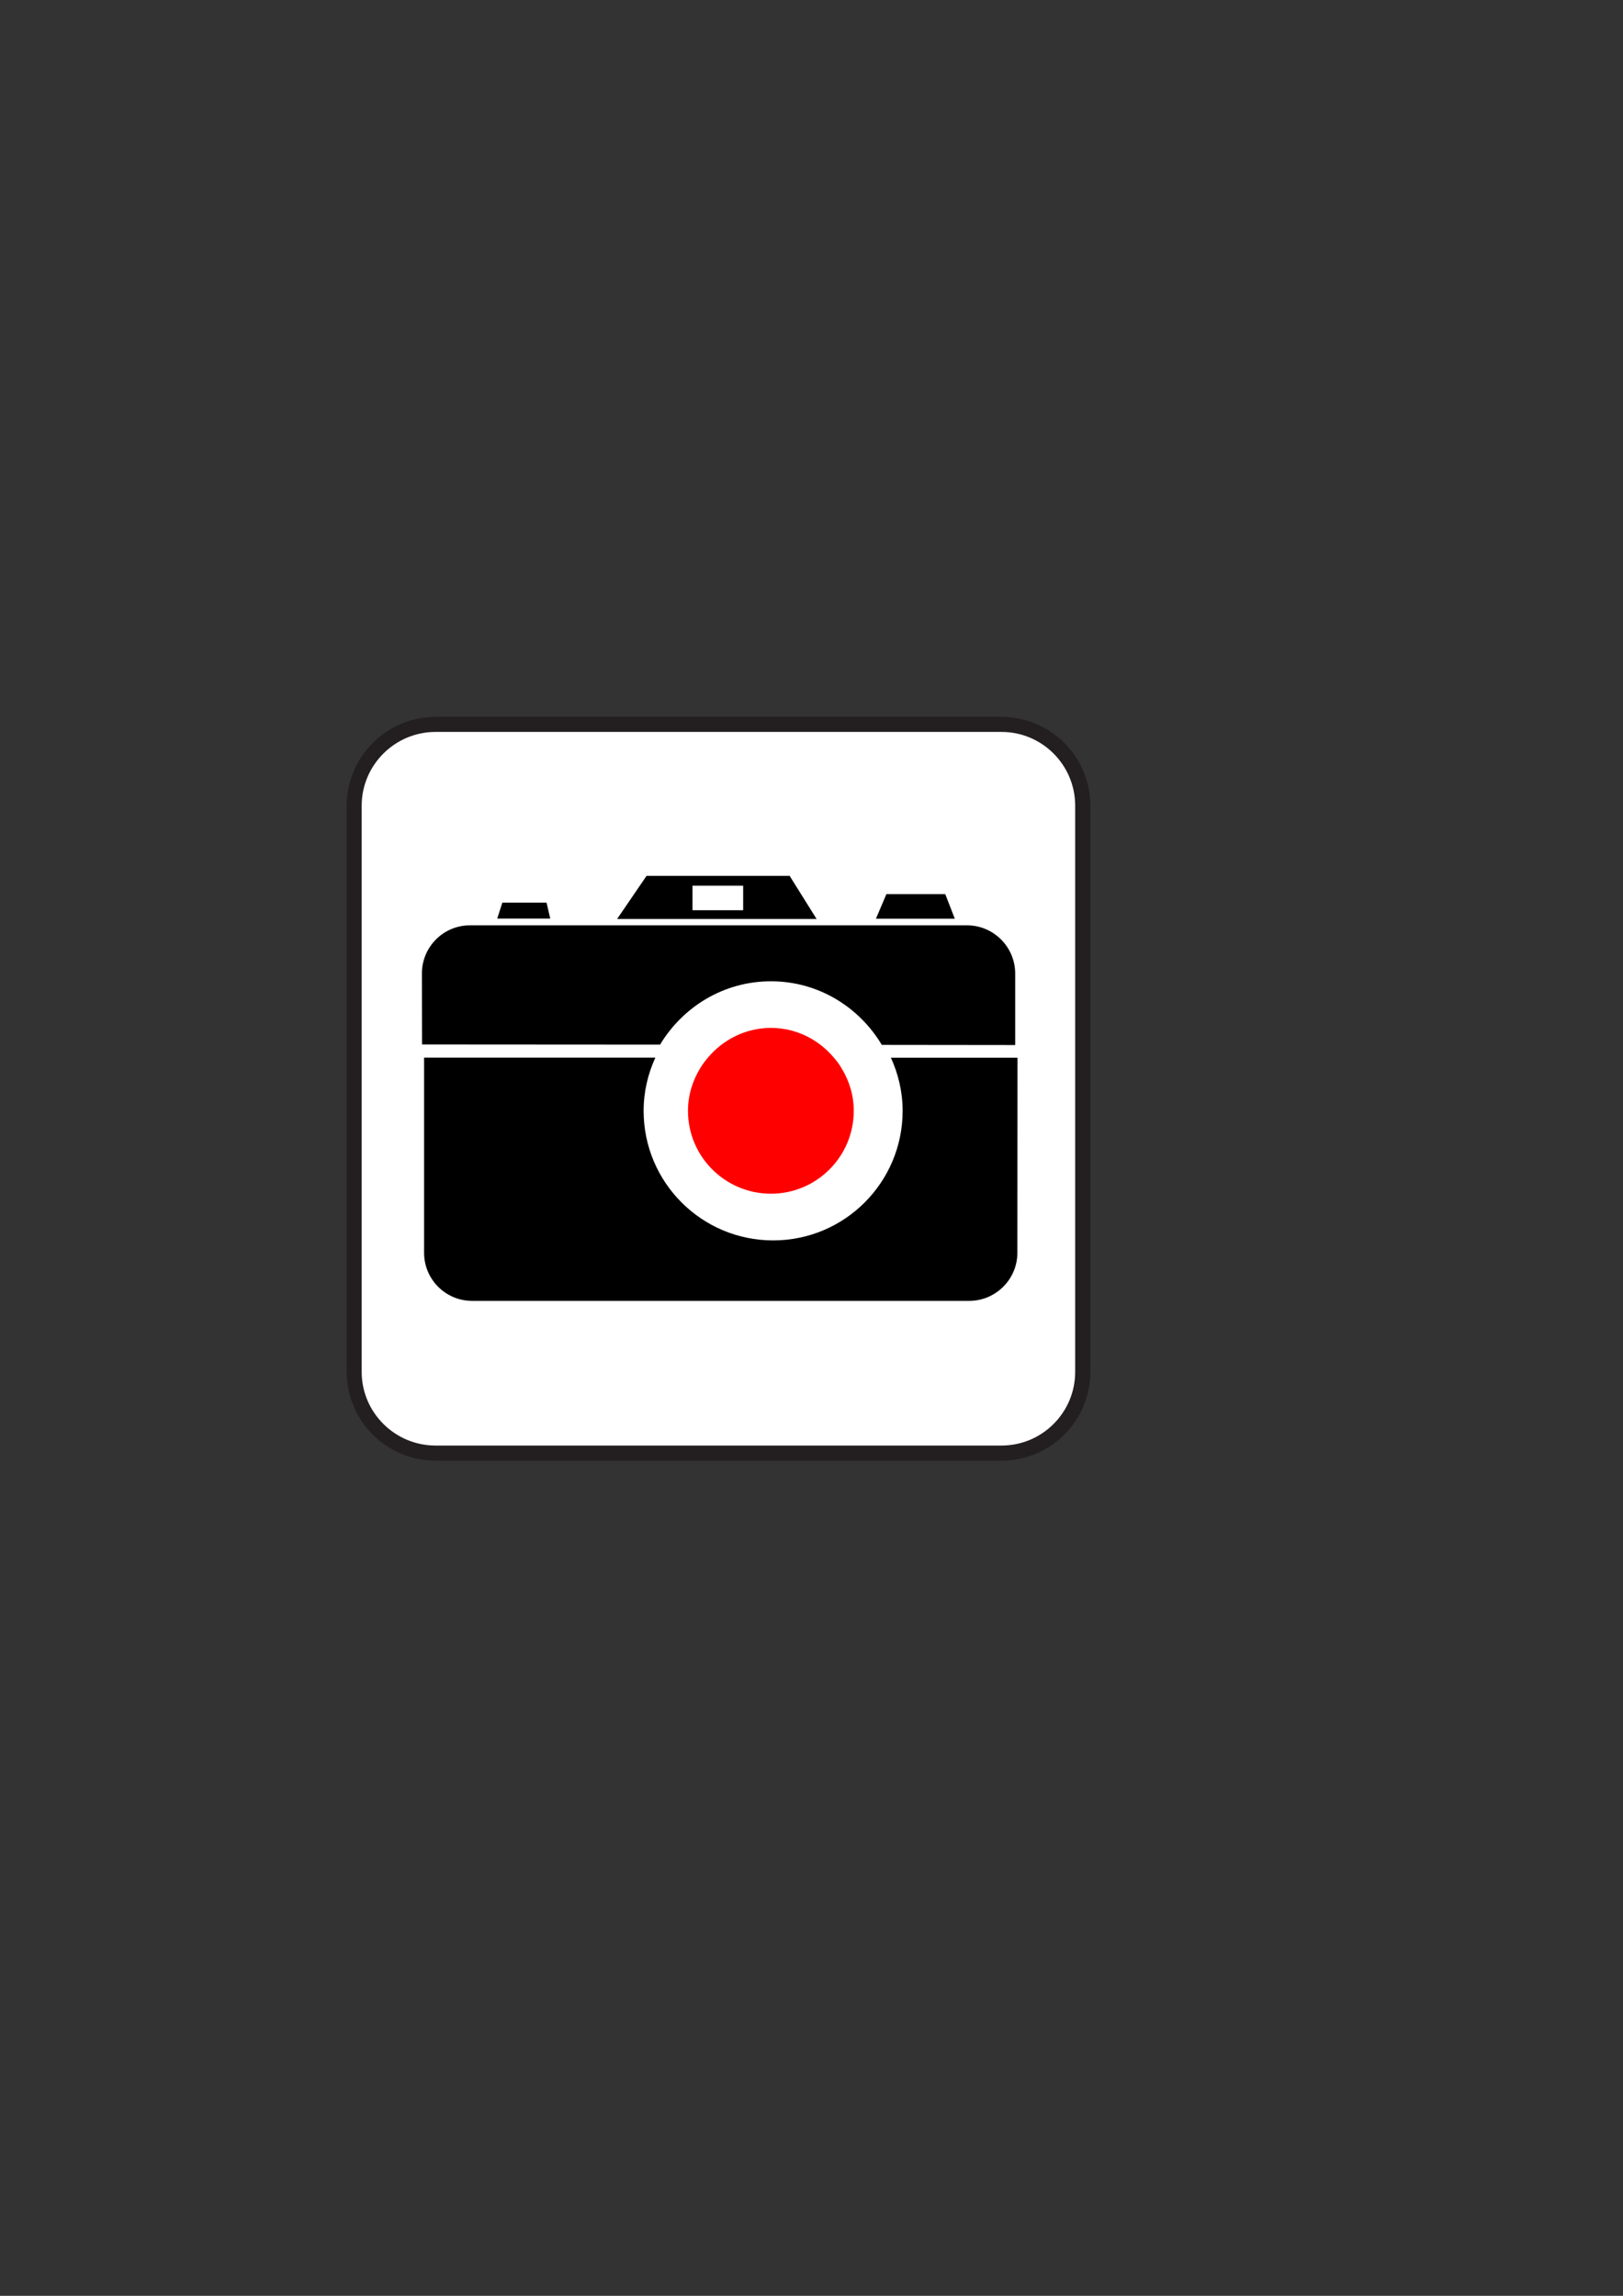 <?xml version="1.0" encoding="UTF-8"?>
<svg width="744.094" height="1052.362" xmlns="http://www.w3.org/2000/svg" xmlns:svg="http://www.w3.org/2000/svg">

 <rect width="100%" height="100%" fill="#333333" stroke="none"/>

 <g>
  <title>Layer 1</title>
  <g id="layer1">
   <path fill="#231f20" fill-rule="nonzero" id="path2776" d="m459.154,669.544c22.474,0 40.743,-18.234 40.743,-40.708l0,-259.519c0,-22.474 -18.269,-40.708 -40.743,-40.708l-259.45,0c-22.508,0 -40.743,18.234 -40.743,40.708l0,259.519c0,22.474 18.234,40.708 40.743,40.708l259.45,0z"/>
   <path fill="#ffffff" fill-rule="nonzero" id="path2778" d="m199.704,335.503c-18.648,0 -33.883,15.166 -33.883,33.814l0,259.519c0,18.648 15.235,33.78 33.883,33.78l259.45,0c18.648,0 33.78,-15.132 33.78,-33.78l0,-259.519c0,-18.648 -15.132,-33.814 -33.78,-33.814l-259.45,0l-0,0z"/>
   <path fill="#000000" fill-rule="nonzero" id="path2780" d="m353.471,449.803c21.647,0 40.432,11.788 50.808,29.161l61.148,0.069l0,-32.78c0,-12.202 -9.927,-22.095 -22.095,-22.095l-227.876,0c-12.202,0 -22.026,9.893 -22.026,22.095l0.069,32.504l109.13,0.069c10.444,-17.304 29.161,-29.023 50.842,-29.023"/>
   <path fill="#000000" fill-rule="nonzero" id="path2782" d="m250.58,413.748l-20.268,0l-2.344,7.307l24.301,0l-1.689,-7.307z"/>
   <path fill="#000000" fill-rule="nonzero" id="path2784" d="m433.371,409.853l-26.989,0l-4.791,11.271l36.158,0l-4.378,-11.271z"/>
   <path fill="#000000" fill-rule="nonzero" id="path2786" d="m340.717,417.229l-23.232,0l0,-11.237l23.232,0l0,11.237zm21.302,-15.752l-65.595,0l-13.512,19.785l91.481,0l-12.374,-19.785z"/>
   <path fill="#000000" fill-rule="nonzero" id="path2788" d="m408.45,484.823c3.378,7.445 5.377,15.649 5.377,24.37c0,32.78 -26.576,59.39 -59.356,59.39c-32.815,0 -59.39,-26.61 -59.39,-59.39c0,-8.721 1.965,-16.924 5.377,-24.404l-106.027,0l0,89.482c0,12.133 9.824,22.026 22.026,22.026l227.876,0c12.168,0 22.095,-9.893 22.095,-22.026l0.069,-89.448l-58.046,0z"/>
   <path fill="#ff0000" fill-rule="nonzero" id="path2790" d="m385.837,489.684c-0.931,-1.655 -2.103,-3.206 -3.378,-4.688c-6.928,-8.342 -17.304,-13.822 -28.989,-13.822c-11.72,0 -22.095,5.446 -29.023,13.753c-1.275,1.517 -2.447,3.068 -3.447,4.757c-3.481,5.722 -5.584,12.34 -5.584,19.51c0,20.957 17.028,37.985 38.054,37.985c20.923,0 37.951,-17.028 37.951,-37.985c0,-7.17 -2.068,-13.788 -5.584,-19.51"/>
  </g>
 </g>
</svg>